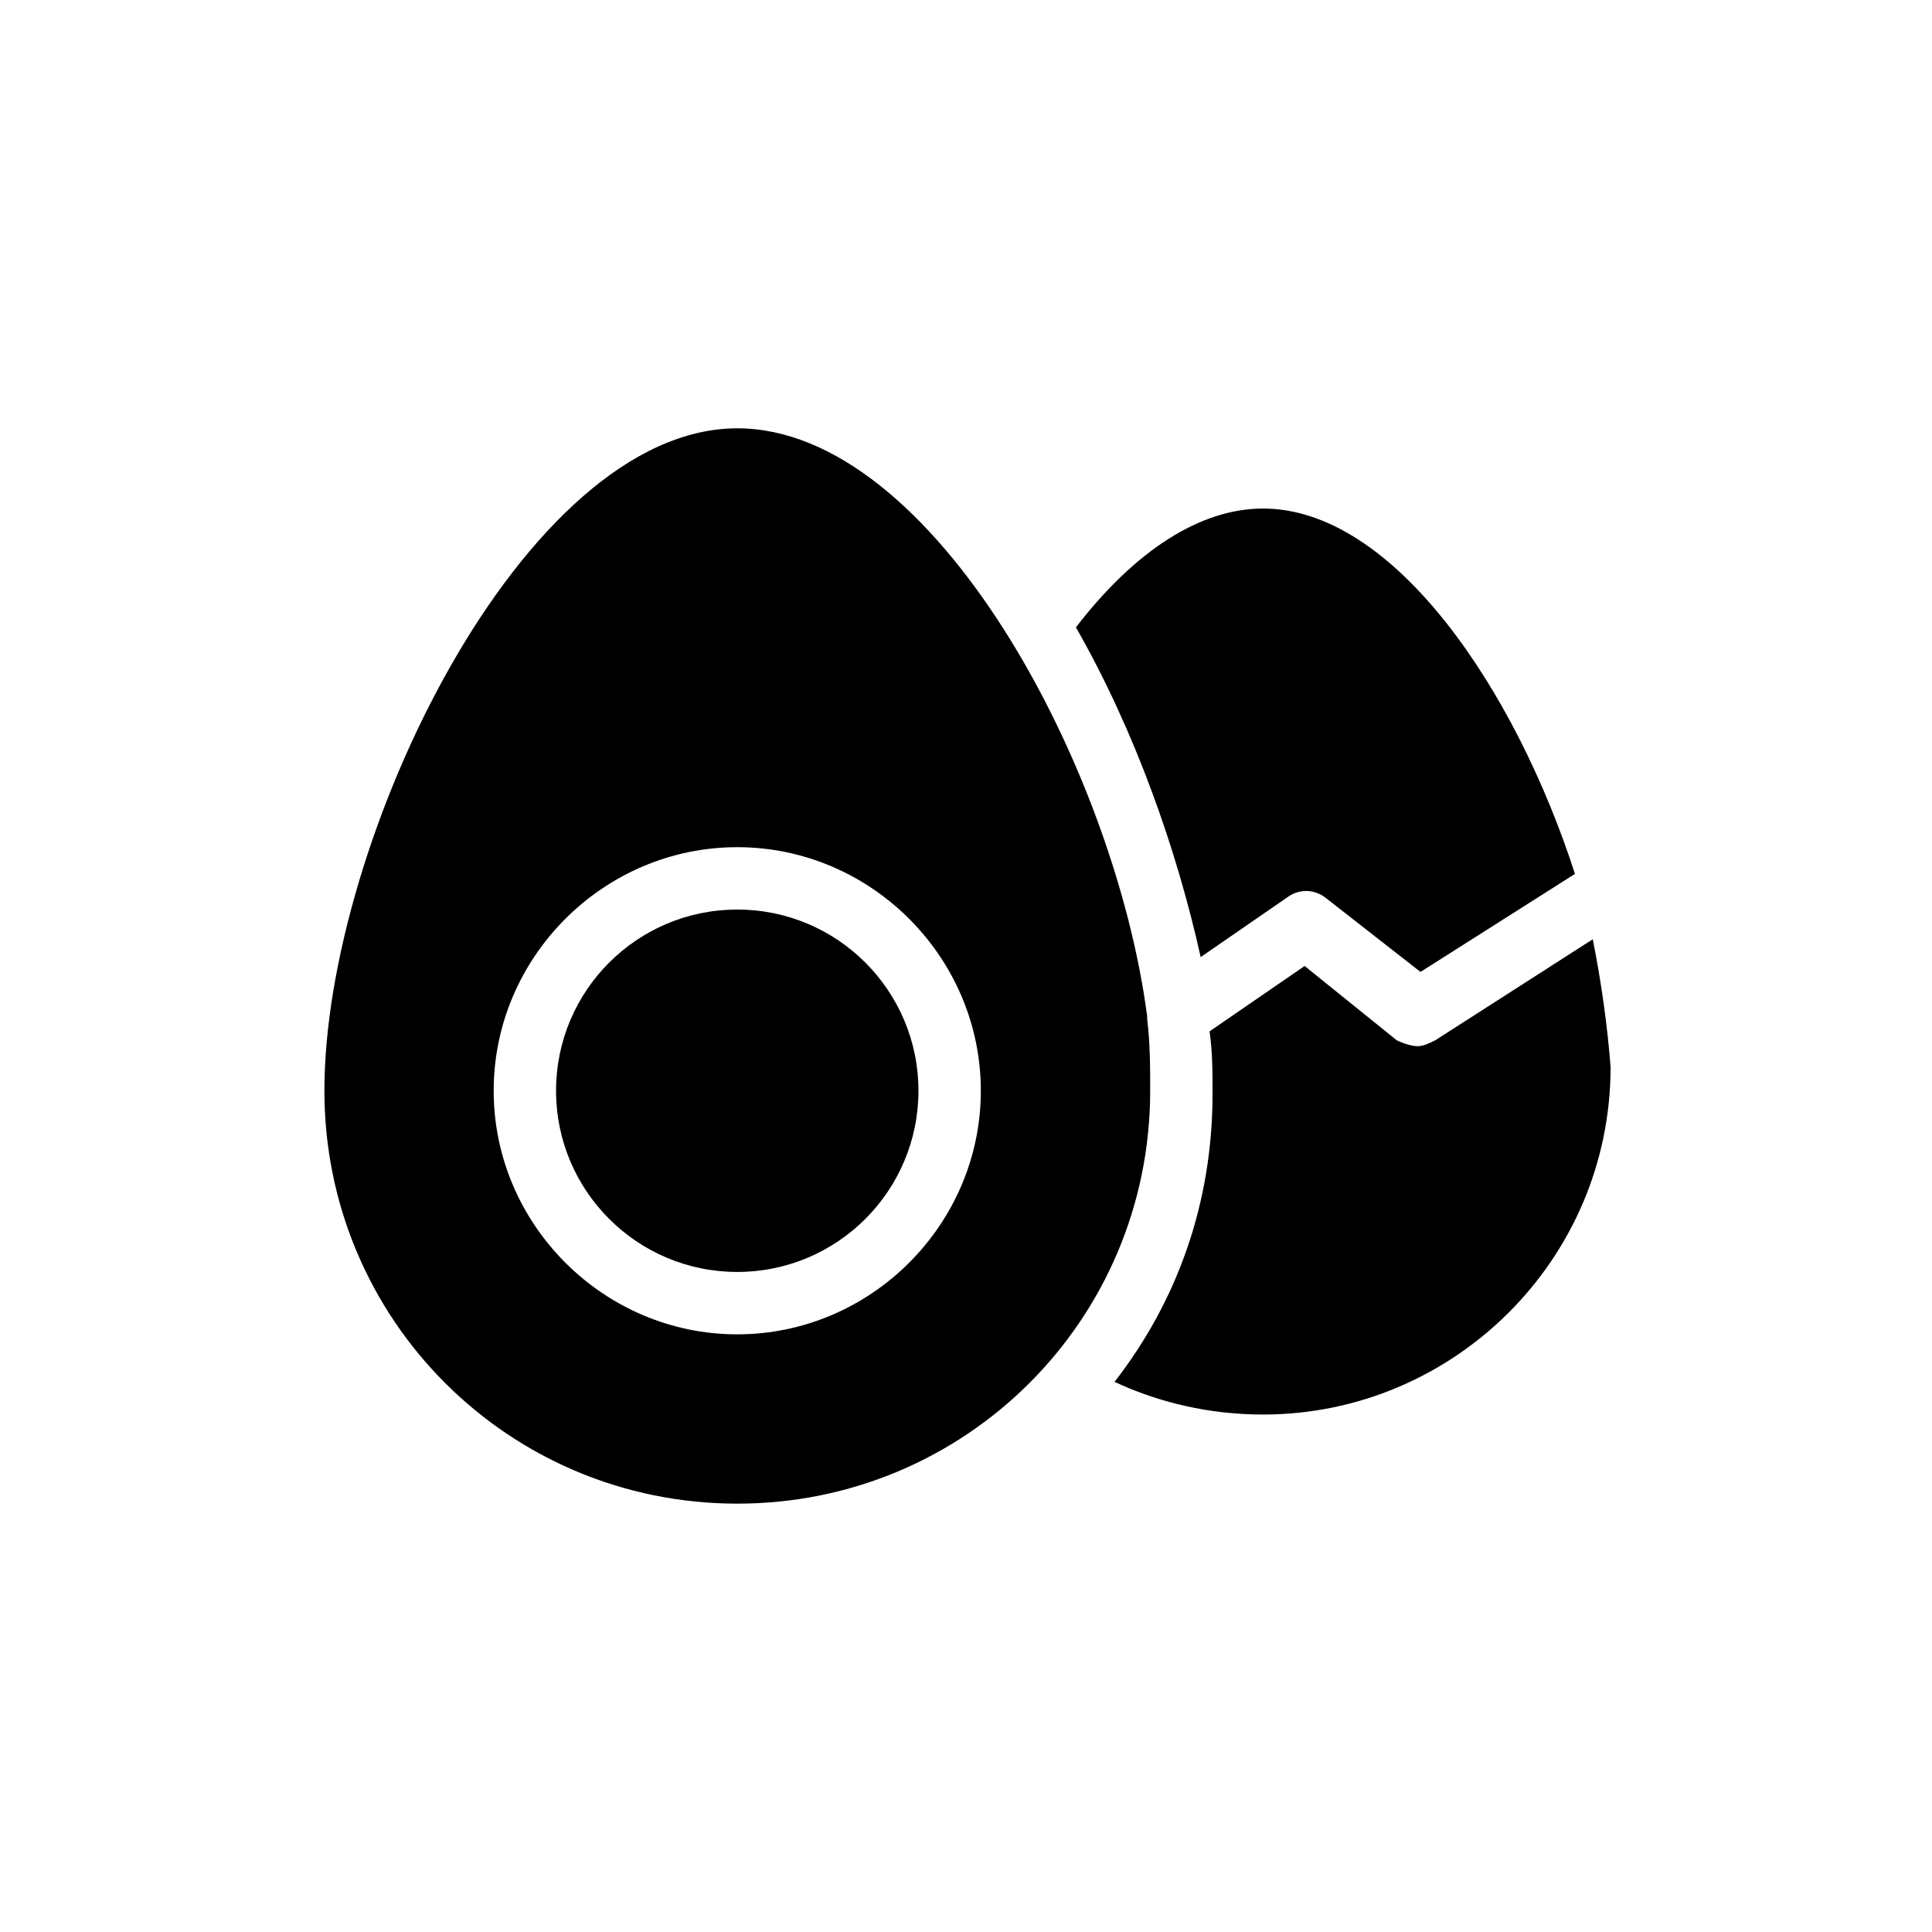 <?xml version="1.0" encoding="UTF-8"?>
<!-- Uploaded to: SVG Repo, www.svgrepo.com, Generator: SVG Repo Mixer Tools -->
<svg fill="#000000" width="800px" height="800px" version="1.1" viewBox="144 144 512 512" xmlns="http://www.w3.org/2000/svg">
 <g>
  <path d="m448.02 414.17v-0.789c-8.66-66.125-56.68-155.87-108.63-155.87-56.68 0-109.42 109.42-109.42 175.55 0 60.613 48.805 109.42 109.42 109.42 60.613 0 109.42-48.805 109.42-109.42-0.004-6.297-0.004-12.594-0.789-18.891zm-108.64 83.445c-35.426 0-64.551-29.125-64.551-64.551s29.125-64.551 64.551-64.551c35.426 0 64.551 29.125 64.551 64.551 0 35.422-29.125 64.551-64.551 64.551z"/>
  <path d="m387.4 433.06c0 26.52-21.5 48.02-48.02 48.02-26.52 0-48.02-21.5-48.02-48.02 0-26.523 21.5-48.02 48.02-48.02 26.52 0 48.02 21.496 48.02 48.02"/>
  <path d="m485.02 381.89c3.148-2.363 7.086-2.363 10.234 0l25.191 19.68 40.934-25.977c-15.742-48.805-48.02-96.824-82.656-96.824-16.531 0-33.852 11.02-49.594 31.488 15.742 27.551 26.766 59.039 33.062 87.379z"/>
  <path d="m566.1 392.91-41.723 26.766c-1.574 0.789-3.148 1.574-4.723 1.574-1.574 0-3.938-0.789-5.512-1.574l-24.402-19.68-25.191 17.32c0.789 5.512 0.789 11.02 0.789 16.531 0 29.125-9.445 55.105-25.977 76.359 11.809 5.512 25.191 8.66 39.359 8.66 50.383 0 92.102-40.934 92.102-92.102-0.785-10.238-2.359-22.047-4.723-33.855z"/>
 </g>
</svg>